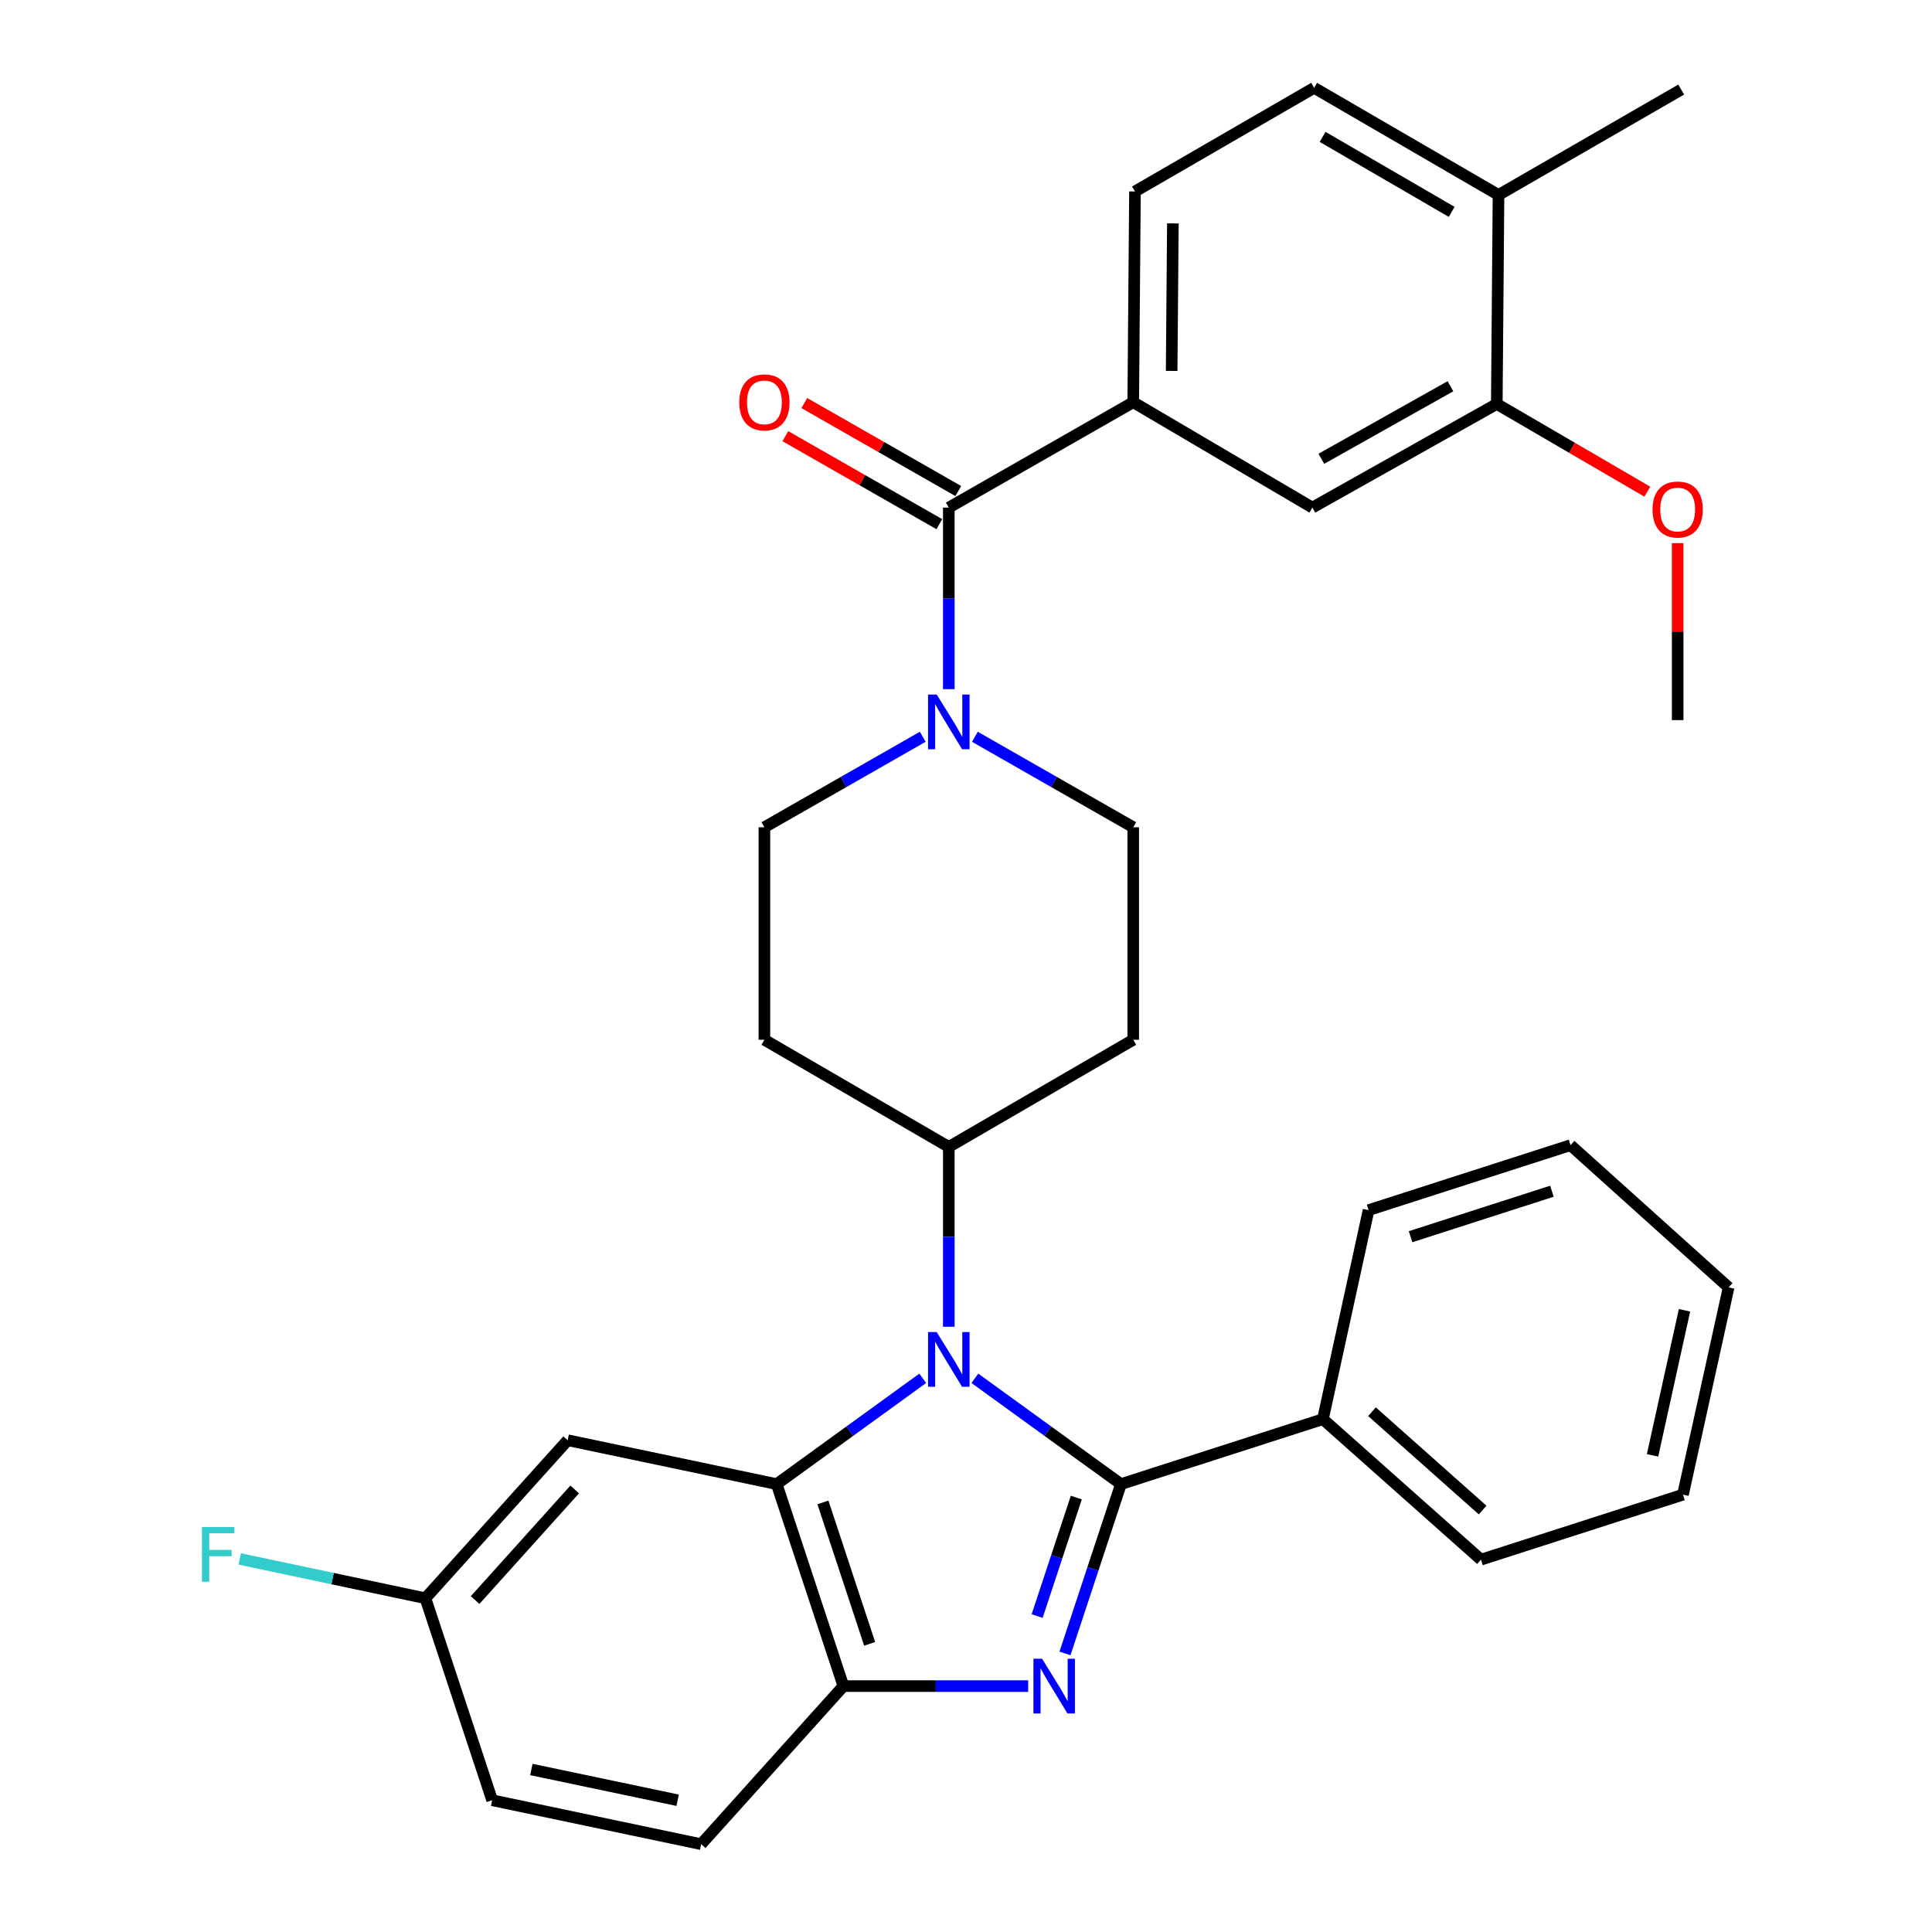 <?xml version='1.0' encoding='iso-8859-1'?>
<svg version='1.1' baseProfile='full'
              xmlns='http://www.w3.org/2000/svg'
                      xmlns:rdkit='http://www.rdkit.org/xml'
                      xmlns:xlink='http://www.w3.org/1999/xlink'
                  xml:space='preserve'
width='1000px' height='1000px' viewBox='0 0 1000 1000'>
<!-- END OF HEADER -->
<rect style='opacity:1.0;fill:#FFFFFF;stroke:none' width='1000' height='1000' x='0' y='0'> </rect>
<path class='bond-0' d='M 477.611,381.349 L 436.63,404.767' style='fill:none;fill-rule:evenodd;stroke:#0000FF;stroke-width:6px;stroke-linecap:butt;stroke-linejoin:miter;stroke-opacity:1' />
<path class='bond-0' d='M 436.63,404.767 L 395.65,428.185' style='fill:none;fill-rule:evenodd;stroke:#000000;stroke-width:6px;stroke-linecap:butt;stroke-linejoin:miter;stroke-opacity:1' />
<path class='bond-1' d='M 491.099,356.708 L 491.099,309.72' style='fill:none;fill-rule:evenodd;stroke:#0000FF;stroke-width:6px;stroke-linecap:butt;stroke-linejoin:miter;stroke-opacity:1' />
<path class='bond-1' d='M 491.099,309.72 L 491.099,262.731' style='fill:none;fill-rule:evenodd;stroke:#000000;stroke-width:6px;stroke-linecap:butt;stroke-linejoin:miter;stroke-opacity:1' />
<path class='bond-2' d='M 504.588,381.348 L 545.574,404.767' style='fill:none;fill-rule:evenodd;stroke:#0000FF;stroke-width:6px;stroke-linecap:butt;stroke-linejoin:miter;stroke-opacity:1' />
<path class='bond-2' d='M 545.574,404.767 L 586.56,428.185' style='fill:none;fill-rule:evenodd;stroke:#000000;stroke-width:6px;stroke-linecap:butt;stroke-linejoin:miter;stroke-opacity:1' />
<path class='bond-3' d='M 495.999,254.157 L 456.148,231.385' style='fill:none;fill-rule:evenodd;stroke:#000000;stroke-width:6px;stroke-linecap:butt;stroke-linejoin:miter;stroke-opacity:1' />
<path class='bond-3' d='M 456.148,231.385 L 416.298,208.613' style='fill:none;fill-rule:evenodd;stroke:#FF0000;stroke-width:6px;stroke-linecap:butt;stroke-linejoin:miter;stroke-opacity:1' />
<path class='bond-3' d='M 486.2,271.305 L 446.349,248.533' style='fill:none;fill-rule:evenodd;stroke:#000000;stroke-width:6px;stroke-linecap:butt;stroke-linejoin:miter;stroke-opacity:1' />
<path class='bond-3' d='M 446.349,248.533 L 406.498,225.761' style='fill:none;fill-rule:evenodd;stroke:#FF0000;stroke-width:6px;stroke-linecap:butt;stroke-linejoin:miter;stroke-opacity:1' />
<path class='bond-4' d='M 491.099,262.731 L 586.56,208.187' style='fill:none;fill-rule:evenodd;stroke:#000000;stroke-width:6px;stroke-linecap:butt;stroke-linejoin:miter;stroke-opacity:1' />
<path class='bond-5' d='M 395.65,428.185 L 395.65,538.184' style='fill:none;fill-rule:evenodd;stroke:#000000;stroke-width:6px;stroke-linecap:butt;stroke-linejoin:miter;stroke-opacity:1' />
<path class='bond-6' d='M 395.65,538.184 L 491.099,593.639' style='fill:none;fill-rule:evenodd;stroke:#000000;stroke-width:6px;stroke-linecap:butt;stroke-linejoin:miter;stroke-opacity:1' />
<path class='bond-7' d='M 491.099,593.639 L 586.56,538.184' style='fill:none;fill-rule:evenodd;stroke:#000000;stroke-width:6px;stroke-linecap:butt;stroke-linejoin:miter;stroke-opacity:1' />
<path class='bond-8' d='M 491.099,593.639 L 491.099,640.184' style='fill:none;fill-rule:evenodd;stroke:#000000;stroke-width:6px;stroke-linecap:butt;stroke-linejoin:miter;stroke-opacity:1' />
<path class='bond-8' d='M 491.099,640.184 L 491.099,686.728' style='fill:none;fill-rule:evenodd;stroke:#0000FF;stroke-width:6px;stroke-linecap:butt;stroke-linejoin:miter;stroke-opacity:1' />
<path class='bond-9' d='M 586.56,538.184 L 586.56,428.185' style='fill:none;fill-rule:evenodd;stroke:#000000;stroke-width:6px;stroke-linecap:butt;stroke-linejoin:miter;stroke-opacity:1' />
<path class='bond-10' d='M 477.609,713.411 L 439.811,740.795' style='fill:none;fill-rule:evenodd;stroke:#0000FF;stroke-width:6px;stroke-linecap:butt;stroke-linejoin:miter;stroke-opacity:1' />
<path class='bond-10' d='M 439.811,740.795 L 402.014,768.178' style='fill:none;fill-rule:evenodd;stroke:#000000;stroke-width:6px;stroke-linecap:butt;stroke-linejoin:miter;stroke-opacity:1' />
<path class='bond-11' d='M 504.59,713.41 L 542.393,740.794' style='fill:none;fill-rule:evenodd;stroke:#0000FF;stroke-width:6px;stroke-linecap:butt;stroke-linejoin:miter;stroke-opacity:1' />
<path class='bond-11' d='M 542.393,740.794 L 580.196,768.178' style='fill:none;fill-rule:evenodd;stroke:#000000;stroke-width:6px;stroke-linecap:butt;stroke-linejoin:miter;stroke-opacity:1' />
<path class='bond-12' d='M 402.014,768.178 L 436.555,872.724' style='fill:none;fill-rule:evenodd;stroke:#000000;stroke-width:6px;stroke-linecap:butt;stroke-linejoin:miter;stroke-opacity:1' />
<path class='bond-12' d='M 425.948,777.664 L 450.127,850.846' style='fill:none;fill-rule:evenodd;stroke:#000000;stroke-width:6px;stroke-linecap:butt;stroke-linejoin:miter;stroke-opacity:1' />
<path class='bond-13' d='M 402.014,768.178 L 293.825,745.454' style='fill:none;fill-rule:evenodd;stroke:#000000;stroke-width:6px;stroke-linecap:butt;stroke-linejoin:miter;stroke-opacity:1' />
<path class='bond-14' d='M 436.555,872.724 L 484.366,872.724' style='fill:none;fill-rule:evenodd;stroke:#000000;stroke-width:6px;stroke-linecap:butt;stroke-linejoin:miter;stroke-opacity:1' />
<path class='bond-14' d='M 484.366,872.724 L 532.176,872.724' style='fill:none;fill-rule:evenodd;stroke:#0000FF;stroke-width:6px;stroke-linecap:butt;stroke-linejoin:miter;stroke-opacity:1' />
<path class='bond-15' d='M 436.555,872.724 L 362.919,954.545' style='fill:none;fill-rule:evenodd;stroke:#000000;stroke-width:6px;stroke-linecap:butt;stroke-linejoin:miter;stroke-opacity:1' />
<path class='bond-16' d='M 551.233,855.811 L 565.714,811.995' style='fill:none;fill-rule:evenodd;stroke:#0000FF;stroke-width:6px;stroke-linecap:butt;stroke-linejoin:miter;stroke-opacity:1' />
<path class='bond-16' d='M 565.714,811.995 L 580.196,768.178' style='fill:none;fill-rule:evenodd;stroke:#000000;stroke-width:6px;stroke-linecap:butt;stroke-linejoin:miter;stroke-opacity:1' />
<path class='bond-16' d='M 536.825,836.468 L 546.962,805.797' style='fill:none;fill-rule:evenodd;stroke:#0000FF;stroke-width:6px;stroke-linecap:butt;stroke-linejoin:miter;stroke-opacity:1' />
<path class='bond-16' d='M 546.962,805.797 L 557.098,775.125' style='fill:none;fill-rule:evenodd;stroke:#000000;stroke-width:6px;stroke-linecap:butt;stroke-linejoin:miter;stroke-opacity:1' />
<path class='bond-17' d='M 580.196,768.178 L 684.741,734.547' style='fill:none;fill-rule:evenodd;stroke:#000000;stroke-width:6px;stroke-linecap:butt;stroke-linejoin:miter;stroke-opacity:1' />
<path class='bond-18' d='M 293.825,745.454 L 220.189,827.254' style='fill:none;fill-rule:evenodd;stroke:#000000;stroke-width:6px;stroke-linecap:butt;stroke-linejoin:miter;stroke-opacity:1' />
<path class='bond-18' d='M 297.459,770.938 L 245.913,828.198' style='fill:none;fill-rule:evenodd;stroke:#000000;stroke-width:6px;stroke-linecap:butt;stroke-linejoin:miter;stroke-opacity:1' />
<path class='bond-19' d='M 220.189,827.254 L 254.741,931.8' style='fill:none;fill-rule:evenodd;stroke:#000000;stroke-width:6px;stroke-linecap:butt;stroke-linejoin:miter;stroke-opacity:1' />
<path class='bond-20' d='M 220.189,827.254 L 172.136,817.079' style='fill:none;fill-rule:evenodd;stroke:#000000;stroke-width:6px;stroke-linecap:butt;stroke-linejoin:miter;stroke-opacity:1' />
<path class='bond-20' d='M 172.136,817.079 L 124.083,806.904' style='fill:none;fill-rule:evenodd;stroke:#33CCCC;stroke-width:6px;stroke-linecap:butt;stroke-linejoin:miter;stroke-opacity:1' />
<path class='bond-21' d='M 254.741,931.8 L 362.919,954.545' style='fill:none;fill-rule:evenodd;stroke:#000000;stroke-width:6px;stroke-linecap:butt;stroke-linejoin:miter;stroke-opacity:1' />
<path class='bond-21' d='M 275.032,915.884 L 350.756,931.806' style='fill:none;fill-rule:evenodd;stroke:#000000;stroke-width:6px;stroke-linecap:butt;stroke-linejoin:miter;stroke-opacity:1' />
<path class='bond-22' d='M 684.741,734.547 L 766.552,807.273' style='fill:none;fill-rule:evenodd;stroke:#000000;stroke-width:6px;stroke-linecap:butt;stroke-linejoin:miter;stroke-opacity:1' />
<path class='bond-22' d='M 710.135,730.695 L 767.402,781.603' style='fill:none;fill-rule:evenodd;stroke:#000000;stroke-width:6px;stroke-linecap:butt;stroke-linejoin:miter;stroke-opacity:1' />
<path class='bond-23' d='M 684.741,734.547 L 708.376,626.359' style='fill:none;fill-rule:evenodd;stroke:#000000;stroke-width:6px;stroke-linecap:butt;stroke-linejoin:miter;stroke-opacity:1' />
<path class='bond-24' d='M 766.552,807.273 L 871.098,773.631' style='fill:none;fill-rule:evenodd;stroke:#000000;stroke-width:6px;stroke-linecap:butt;stroke-linejoin:miter;stroke-opacity:1' />
<path class='bond-25' d='M 871.098,773.631 L 894.732,666.365' style='fill:none;fill-rule:evenodd;stroke:#000000;stroke-width:6px;stroke-linecap:butt;stroke-linejoin:miter;stroke-opacity:1' />
<path class='bond-25' d='M 855.355,753.292 L 871.899,678.205' style='fill:none;fill-rule:evenodd;stroke:#000000;stroke-width:6px;stroke-linecap:butt;stroke-linejoin:miter;stroke-opacity:1' />
<path class='bond-26' d='M 894.732,666.365 L 812.9,592.728' style='fill:none;fill-rule:evenodd;stroke:#000000;stroke-width:6px;stroke-linecap:butt;stroke-linejoin:miter;stroke-opacity:1' />
<path class='bond-27' d='M 812.9,592.728 L 708.376,626.359' style='fill:none;fill-rule:evenodd;stroke:#000000;stroke-width:6px;stroke-linecap:butt;stroke-linejoin:miter;stroke-opacity:1' />
<path class='bond-27' d='M 803.27,616.574 L 730.104,640.116' style='fill:none;fill-rule:evenodd;stroke:#000000;stroke-width:6px;stroke-linecap:butt;stroke-linejoin:miter;stroke-opacity:1' />
<path class='bond-28' d='M 774.738,209.087 L 679.277,262.731' style='fill:none;fill-rule:evenodd;stroke:#000000;stroke-width:6px;stroke-linecap:butt;stroke-linejoin:miter;stroke-opacity:1' />
<path class='bond-28' d='M 750.743,199.916 L 683.92,237.467' style='fill:none;fill-rule:evenodd;stroke:#000000;stroke-width:6px;stroke-linecap:butt;stroke-linejoin:miter;stroke-opacity:1' />
<path class='bond-29' d='M 774.738,209.087 L 775.626,100.909' style='fill:none;fill-rule:evenodd;stroke:#000000;stroke-width:6px;stroke-linecap:butt;stroke-linejoin:miter;stroke-opacity:1' />
<path class='bond-30' d='M 774.738,209.087 L 813.692,231.787' style='fill:none;fill-rule:evenodd;stroke:#000000;stroke-width:6px;stroke-linecap:butt;stroke-linejoin:miter;stroke-opacity:1' />
<path class='bond-30' d='M 813.692,231.787 L 852.646,254.488' style='fill:none;fill-rule:evenodd;stroke:#FF0000;stroke-width:6px;stroke-linecap:butt;stroke-linejoin:miter;stroke-opacity:1' />
<path class='bond-31' d='M 679.277,262.731 L 586.56,208.187' style='fill:none;fill-rule:evenodd;stroke:#000000;stroke-width:6px;stroke-linecap:butt;stroke-linejoin:miter;stroke-opacity:1' />
<path class='bond-32' d='M 775.626,100.909 L 680.188,45.455' style='fill:none;fill-rule:evenodd;stroke:#000000;stroke-width:6px;stroke-linecap:butt;stroke-linejoin:miter;stroke-opacity:1' />
<path class='bond-32' d='M 751.388,109.668 L 684.581,70.85' style='fill:none;fill-rule:evenodd;stroke:#000000;stroke-width:6px;stroke-linecap:butt;stroke-linejoin:miter;stroke-opacity:1' />
<path class='bond-33' d='M 775.626,100.909 L 870.187,46.365' style='fill:none;fill-rule:evenodd;stroke:#000000;stroke-width:6px;stroke-linecap:butt;stroke-linejoin:miter;stroke-opacity:1' />
<path class='bond-34' d='M 868.355,281.129 L 868.355,326.93' style='fill:none;fill-rule:evenodd;stroke:#FF0000;stroke-width:6px;stroke-linecap:butt;stroke-linejoin:miter;stroke-opacity:1' />
<path class='bond-34' d='M 868.355,326.93 L 868.355,372.73' style='fill:none;fill-rule:evenodd;stroke:#000000;stroke-width:6px;stroke-linecap:butt;stroke-linejoin:miter;stroke-opacity:1' />
<path class='bond-35' d='M 586.56,208.187 L 587.459,99.11' style='fill:none;fill-rule:evenodd;stroke:#000000;stroke-width:6px;stroke-linecap:butt;stroke-linejoin:miter;stroke-opacity:1' />
<path class='bond-35' d='M 606.444,191.989 L 607.074,115.634' style='fill:none;fill-rule:evenodd;stroke:#000000;stroke-width:6px;stroke-linecap:butt;stroke-linejoin:miter;stroke-opacity:1' />
<path class='bond-36' d='M 680.188,45.455 L 587.459,99.11' style='fill:none;fill-rule:evenodd;stroke:#000000;stroke-width:6px;stroke-linecap:butt;stroke-linejoin:miter;stroke-opacity:1' />
<path  class='atom-0' d='M 484.839 359.481
L 494.119 374.481
Q 495.039 375.961, 496.519 378.641
Q 497.999 381.321, 498.079 381.481
L 498.079 359.481
L 501.839 359.481
L 501.839 387.801
L 497.959 387.801
L 487.999 371.401
Q 486.839 369.481, 485.599 367.281
Q 484.399 365.081, 484.039 364.401
L 484.039 387.801
L 480.359 387.801
L 480.359 359.481
L 484.839 359.481
' fill='#0000FF'/>
<path  class='atom-2' d='M 382.65 208.267
Q 382.65 201.467, 386.01 197.667
Q 389.37 193.867, 395.65 193.867
Q 401.93 193.867, 405.29 197.667
Q 408.65 201.467, 408.65 208.267
Q 408.65 215.147, 405.25 219.067
Q 401.85 222.947, 395.65 222.947
Q 389.41 222.947, 386.01 219.067
Q 382.65 215.187, 382.65 208.267
M 395.65 219.747
Q 399.97 219.747, 402.29 216.867
Q 404.65 213.947, 404.65 208.267
Q 404.65 202.707, 402.29 199.907
Q 399.97 197.067, 395.65 197.067
Q 391.33 197.067, 388.97 199.867
Q 386.65 202.667, 386.65 208.267
Q 386.65 213.987, 388.97 216.867
Q 391.33 219.747, 395.65 219.747
' fill='#FF0000'/>
<path  class='atom-8' d='M 484.839 689.478
L 494.119 704.478
Q 495.039 705.958, 496.519 708.638
Q 497.999 711.318, 498.079 711.478
L 498.079 689.478
L 501.839 689.478
L 501.839 717.798
L 497.959 717.798
L 487.999 701.398
Q 486.839 699.478, 485.599 697.278
Q 484.399 695.078, 484.039 694.398
L 484.039 717.798
L 480.359 717.798
L 480.359 689.478
L 484.839 689.478
' fill='#0000FF'/>
<path  class='atom-11' d='M 539.383 858.564
L 548.663 873.564
Q 549.583 875.044, 551.063 877.724
Q 552.543 880.404, 552.623 880.564
L 552.623 858.564
L 556.383 858.564
L 556.383 886.884
L 552.503 886.884
L 542.543 870.484
Q 541.383 868.564, 540.143 866.364
Q 538.943 864.164, 538.583 863.484
L 538.583 886.884
L 534.903 886.884
L 534.903 858.564
L 539.383 858.564
' fill='#0000FF'/>
<path  class='atom-17' d='M 104.502 790.381
L 121.342 790.381
L 121.342 793.621
L 108.302 793.621
L 108.302 802.221
L 119.902 802.221
L 119.902 805.501
L 108.302 805.501
L 108.302 818.701
L 104.502 818.701
L 104.502 790.381
' fill='#33CCCC'/>
<path  class='atom-27' d='M 855.355 263.722
Q 855.355 256.922, 858.715 253.122
Q 862.075 249.322, 868.355 249.322
Q 874.635 249.322, 877.995 253.122
Q 881.355 256.922, 881.355 263.722
Q 881.355 270.602, 877.955 274.522
Q 874.555 278.402, 868.355 278.402
Q 862.115 278.402, 858.715 274.522
Q 855.355 270.642, 855.355 263.722
M 868.355 275.202
Q 872.675 275.202, 874.995 272.322
Q 877.355 269.402, 877.355 263.722
Q 877.355 258.162, 874.995 255.362
Q 872.675 252.522, 868.355 252.522
Q 864.035 252.522, 861.675 255.322
Q 859.355 258.122, 859.355 263.722
Q 859.355 269.442, 861.675 272.322
Q 864.035 275.202, 868.355 275.202
' fill='#FF0000'/>
</svg>
